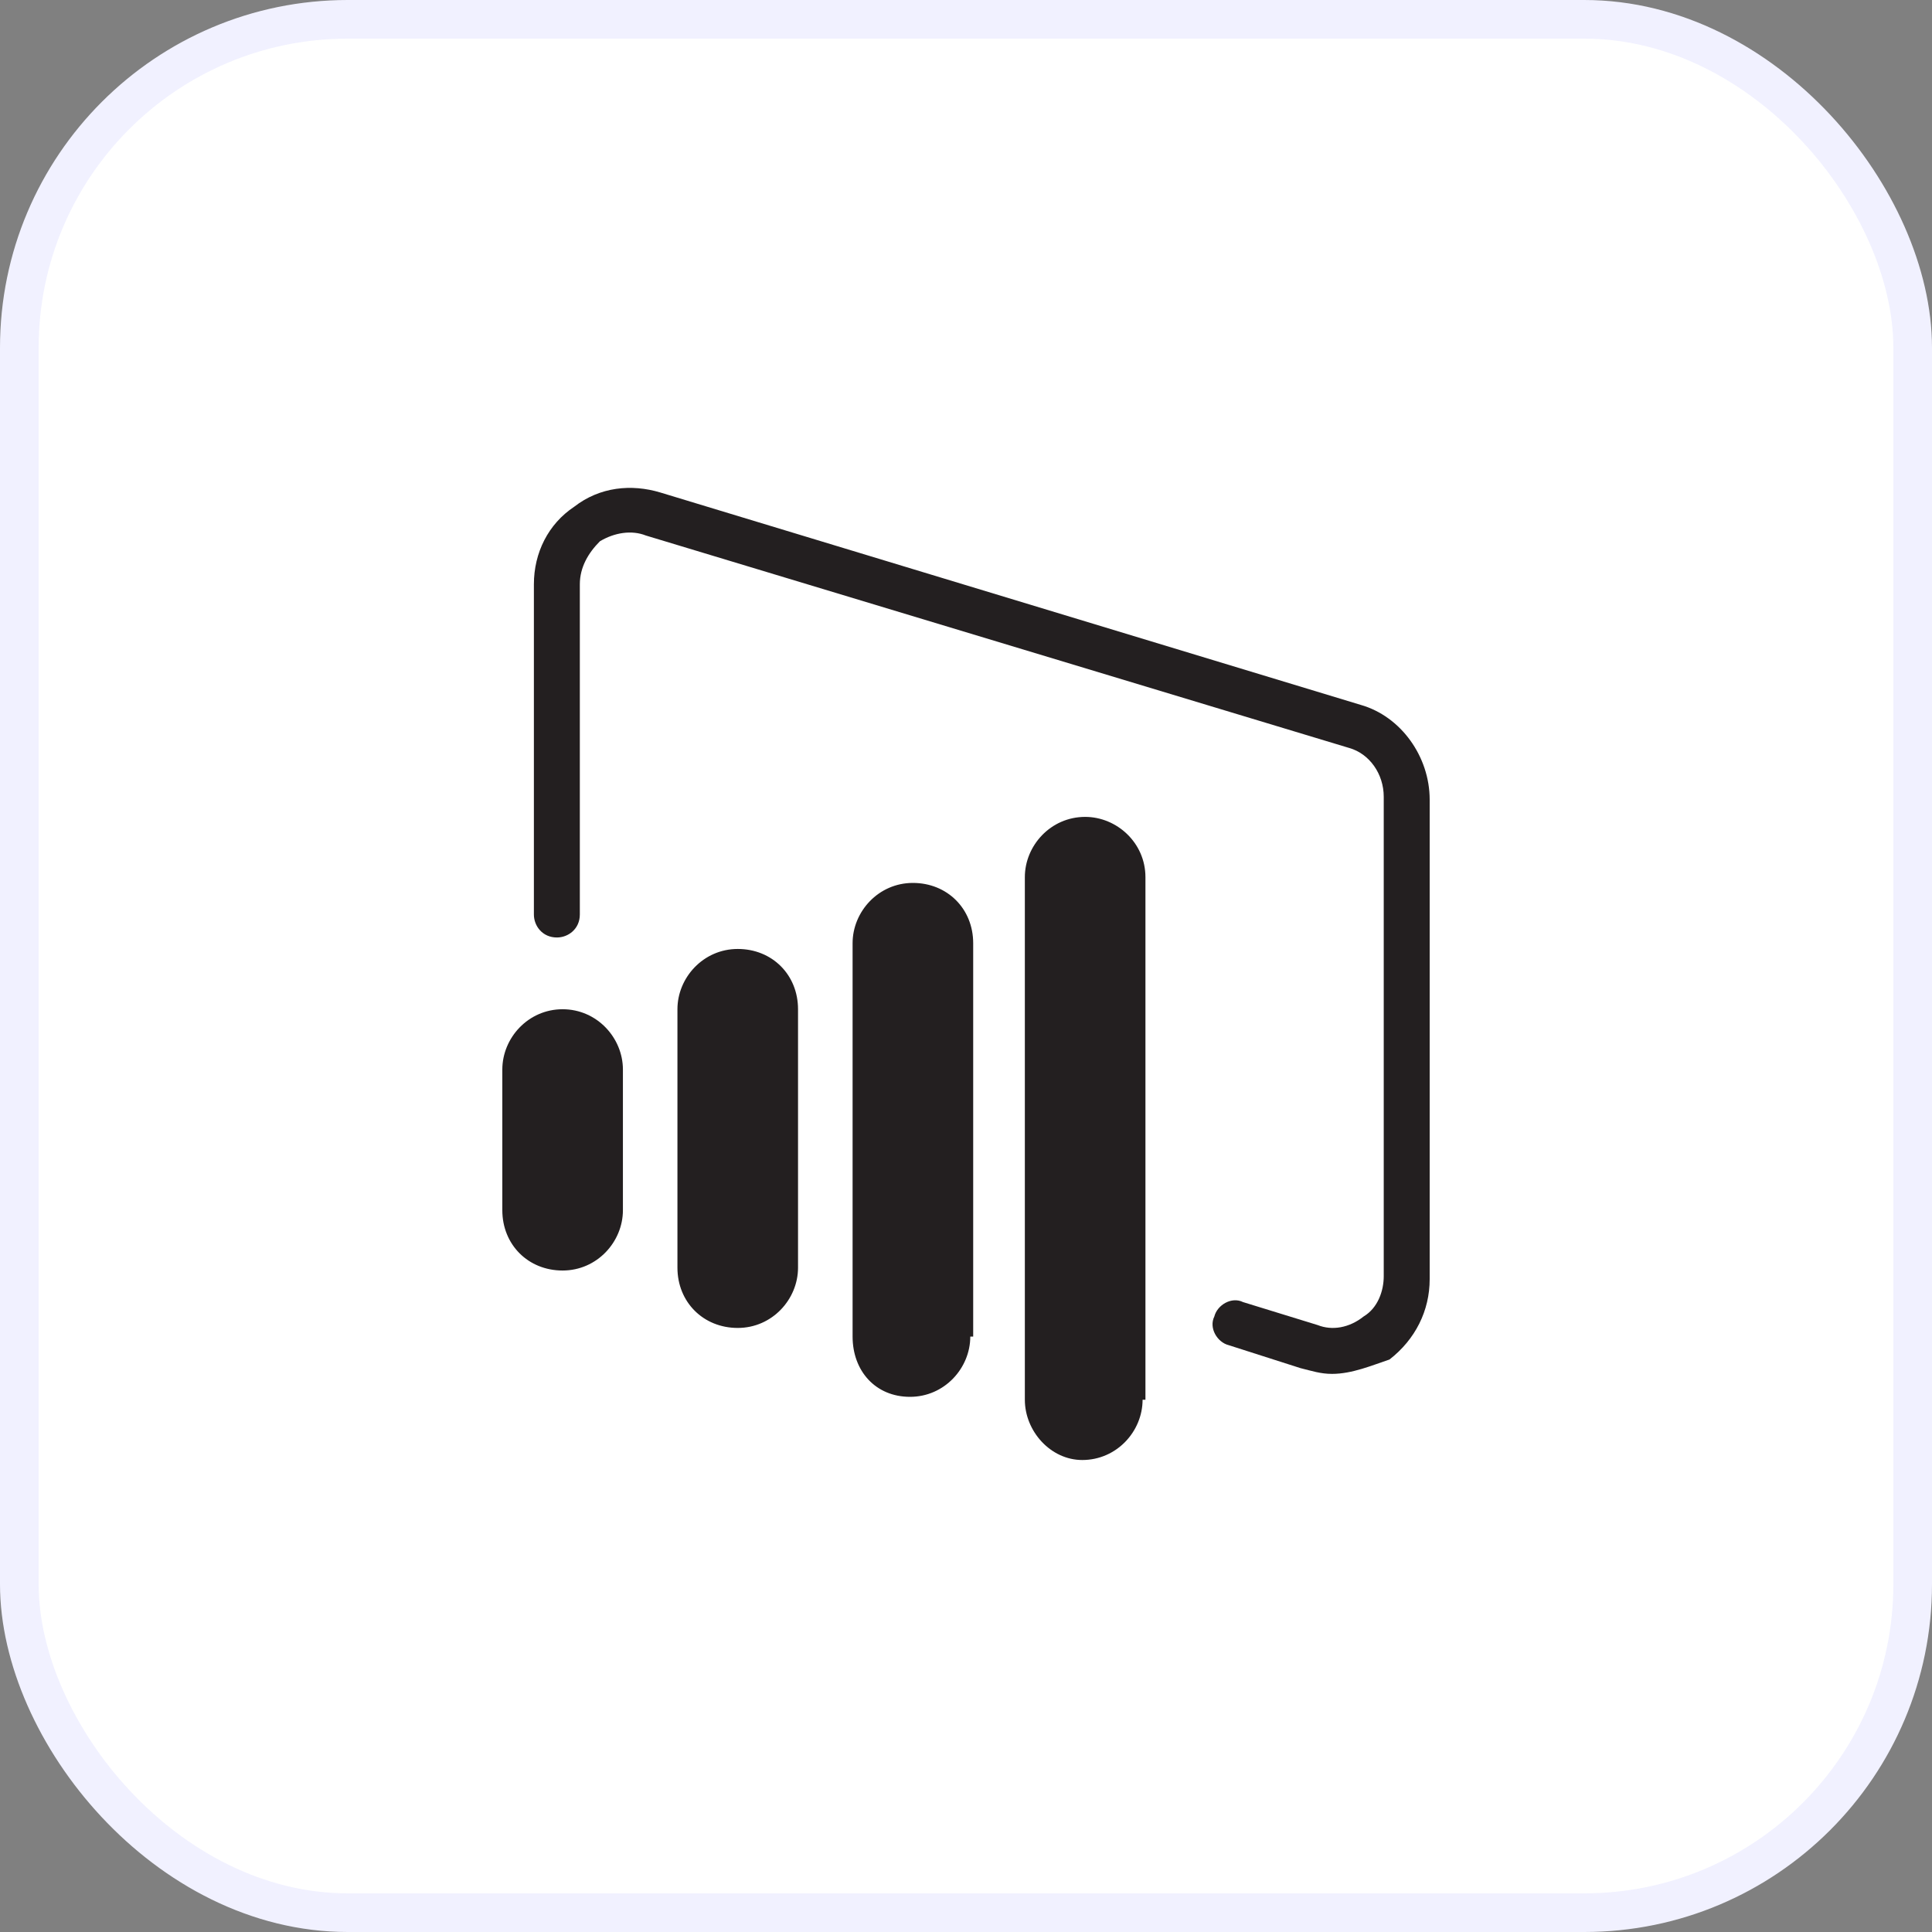 <svg width="50" height="50" viewBox="0 0 50 50" fill="none" xmlns="http://www.w3.org/2000/svg">
<rect x="0" y="0" width="50" height="50" fill="#808080" stroke="none"/>
<rect x="0.5" y="0.5" width="49" height="49" rx="8.5" fill="white"/>
<g clip-path="url(#clip0_1910_9892)">
<path d="M20.653 32.807C20.653 33.624 19.985 34.367 19.093 34.367C18.201 34.367 17.532 33.698 17.532 32.807V26.119C17.532 25.302 18.201 24.559 19.093 24.559C19.985 24.559 20.653 25.228 20.653 26.119V32.807ZM25.111 34.59C25.111 35.407 24.443 36.15 23.551 36.15C22.659 36.15 22.065 35.481 22.065 34.59V24.41C22.065 23.593 22.734 22.85 23.625 22.85C24.517 22.85 25.186 23.519 25.186 24.41V34.59H25.111ZM16.121 31.32C16.121 32.138 15.452 32.881 14.56 32.881C13.669 32.881 13 32.212 13 31.32V27.68C13 26.862 13.669 26.119 14.56 26.119C15.452 26.119 16.121 26.862 16.121 27.68V31.32ZM29.57 36.225C29.57 37.042 28.901 37.785 28.009 37.785C27.192 37.785 26.523 37.042 26.523 36.225V22.701C26.523 21.884 27.192 21.141 28.084 21.141C28.901 21.141 29.644 21.81 29.644 22.701V36.225H29.57Z" fill="#231F20"/>
<path d="M34.474 35.556C34.176 35.556 33.954 35.481 33.656 35.407L31.799 34.813C31.502 34.739 31.279 34.367 31.427 34.07C31.502 33.773 31.873 33.55 32.17 33.698L34.102 34.293C34.474 34.441 34.919 34.367 35.291 34.07C35.663 33.847 35.811 33.401 35.811 33.029V20.621C35.811 20.026 35.44 19.506 34.919 19.358L16.715 13.859C16.344 13.711 15.898 13.785 15.526 14.008C15.229 14.305 15.006 14.677 15.006 15.122V23.667C15.006 24.039 14.709 24.262 14.412 24.262C14.04 24.262 13.817 23.965 13.817 23.667V15.122C13.817 14.305 14.189 13.562 14.858 13.116C15.526 12.596 16.344 12.522 17.087 12.745L35.217 18.243C36.257 18.54 37 19.581 37 20.695V33.104C37 33.921 36.629 34.664 35.96 35.184C35.514 35.333 34.994 35.556 34.474 35.556Z" fill="#231F20"/>
</g>
<rect x="0.5" y="0.5" width="49" height="49" rx="8.5" stroke="#F1F1FF"/>
<defs>
<clipPath id="clip0_1910_9892">
<rect width="24" height="25.907" fill="white" transform="translate(13 12.2)"/>
</clipPath>
</defs>
</svg>
